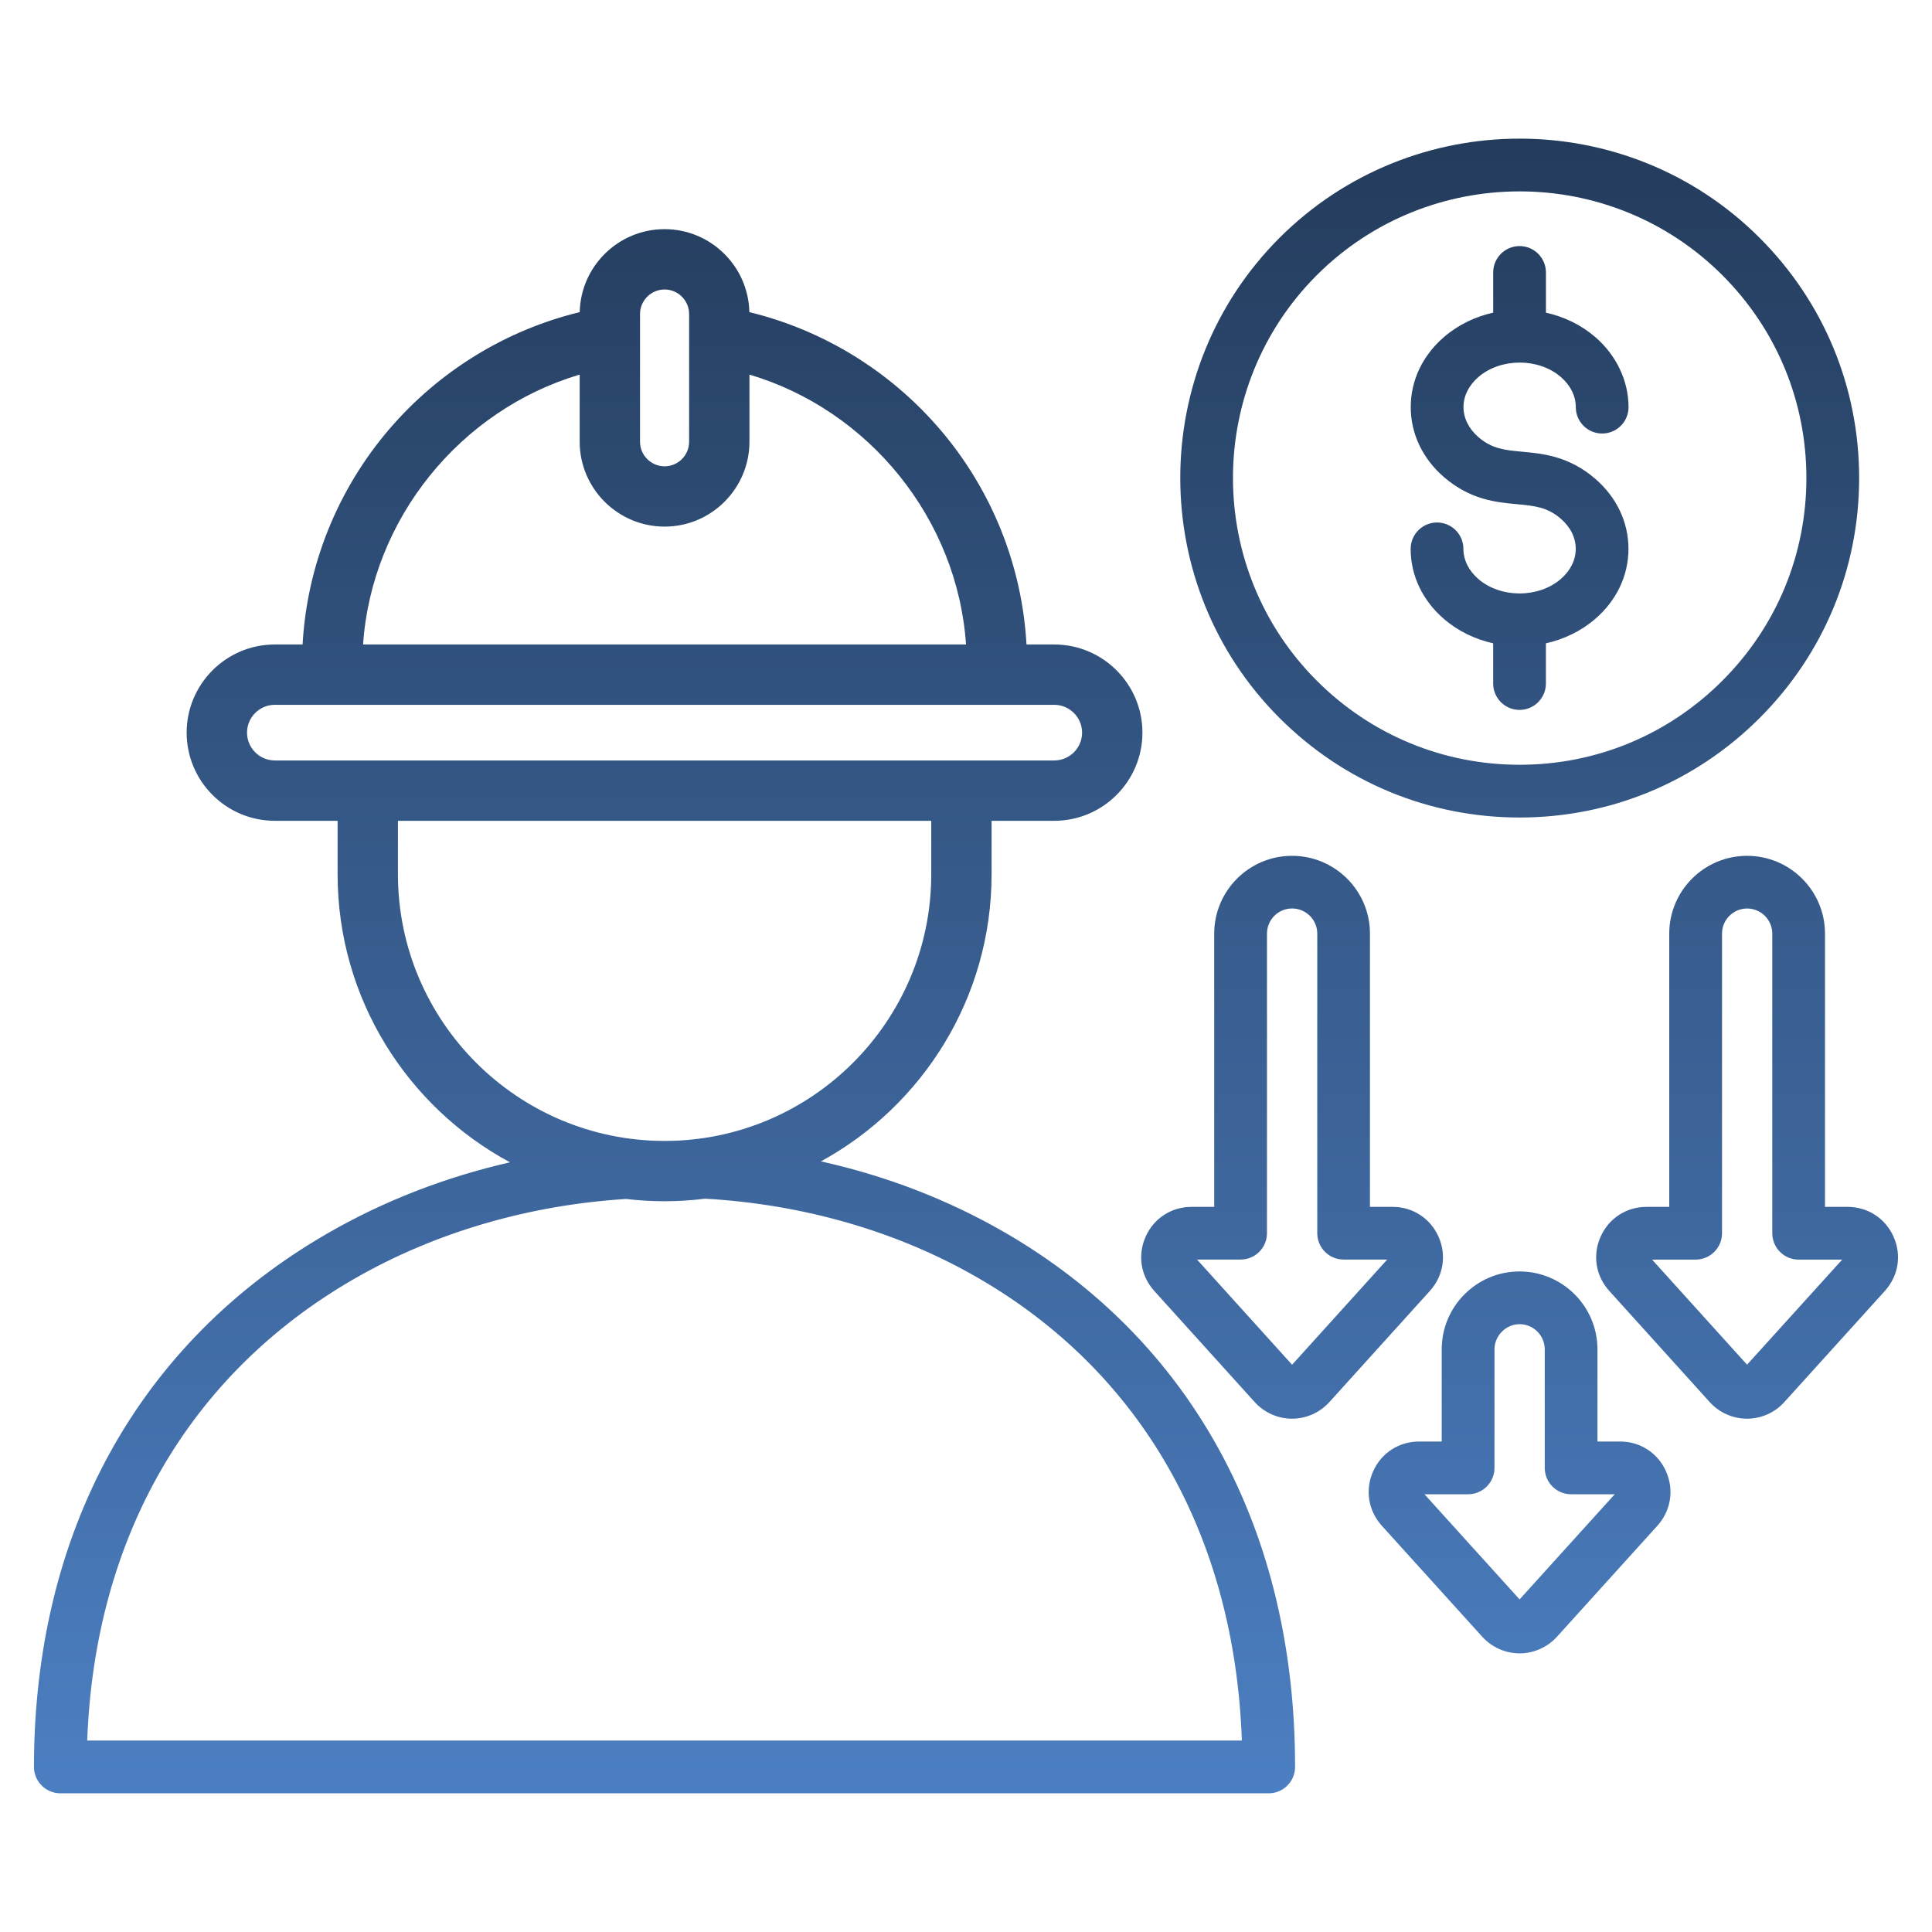 <svg width="70" height="70" viewBox="0 0 70 70" fill="none" xmlns="http://www.w3.org/2000/svg">
<path d="M36.393 44.647C34.351 43.467 32.107 42.604 29.744 42.079C33.425 40.066 35.927 36.158 35.927 31.676V29.739H38.198C39.959 29.739 41.392 28.306 41.392 26.545C41.392 24.784 39.959 23.351 38.198 23.351H37.192C37.032 20.492 35.934 17.747 34.054 15.553C32.244 13.439 29.818 11.957 27.151 11.309C27.113 9.645 25.751 8.303 24.079 8.303C22.405 8.303 21.041 9.645 21.004 11.309C18.337 11.956 15.911 13.439 14.101 15.553C12.223 17.747 11.123 20.492 10.963 23.351H9.957C8.196 23.351 6.763 24.784 6.763 26.545C6.763 28.306 8.196 29.739 9.957 29.739H12.232V31.676C12.232 36.184 14.763 40.112 18.477 42.113C16.133 42.648 13.902 43.513 11.866 44.688C5.011 48.643 1.233 55.509 1.23 64.02C1.23 64.273 1.332 64.516 1.511 64.695C1.69 64.874 1.933 64.975 2.186 64.975H45.968C46.495 64.975 46.923 64.547 46.923 64.021C46.927 55.453 43.187 48.572 36.393 44.647ZM23.189 11.38C23.189 10.889 23.588 10.489 24.08 10.489C24.57 10.489 24.968 10.888 24.968 11.38V16.004C24.968 16.495 24.57 16.895 24.08 16.895C23.59 16.895 23.189 16.496 23.189 16.004V11.38ZM21.003 13.572V16.003C21.003 17.699 22.384 19.08 24.08 19.08C25.774 19.08 27.154 17.699 27.154 16.003V13.572C31.493 14.86 34.691 18.807 35.001 23.35H13.155C13.465 18.808 16.663 14.861 21.003 13.572ZM8.95 26.545C8.95 25.99 9.402 25.537 9.957 25.537H38.198C38.753 25.537 39.206 25.99 39.206 26.545C39.206 27.1 38.753 27.553 38.198 27.553H9.957C9.402 27.551 8.95 27.1 8.95 26.545ZM14.418 31.676V29.739H33.741V31.676C33.741 37.004 29.407 41.338 24.079 41.338C18.752 41.337 14.418 37.003 14.418 31.676ZM3.16 63.065C3.432 55.709 6.839 49.794 12.82 46.343C15.796 44.626 19.215 43.658 22.682 43.441C23.14 43.495 23.606 43.523 24.078 43.523C24.575 43.523 25.065 43.491 25.547 43.431C29.035 43.628 32.464 44.582 35.436 46.3C41.361 49.723 44.733 55.652 44.995 63.064H3.16V63.065ZM52.121 44.809C51.825 44.142 51.186 43.727 50.456 43.727H49.636V33.827C49.636 32.272 48.37 31.008 46.812 31.008C45.258 31.008 43.993 32.272 43.993 33.827V43.727H43.173C42.443 43.727 41.804 44.141 41.508 44.809C41.211 45.478 41.331 46.23 41.821 46.773L45.462 50.802C45.809 51.183 46.301 51.402 46.814 51.402C47.327 51.402 47.819 51.183 48.167 50.799L51.807 46.773C52.299 46.228 52.418 45.477 52.121 44.809ZM46.815 49.447L43.371 45.636H44.949C45.477 45.636 45.905 45.209 45.905 44.681V33.825C45.905 33.324 46.312 32.916 46.814 32.916C47.317 32.916 47.727 33.324 47.727 33.825V44.681C47.727 45.209 48.155 45.636 48.683 45.636H50.261L46.815 49.447ZM58.699 52.229H57.879V48.89C57.879 47.333 56.612 46.067 55.055 46.067C53.501 46.067 52.236 47.333 52.236 48.89V52.229H51.416C50.684 52.229 50.046 52.645 49.749 53.313C49.453 53.982 49.573 54.735 50.065 55.279L53.706 59.304C54.053 59.686 54.545 59.904 55.058 59.904C55.571 59.904 56.063 59.686 56.411 59.303L60.054 55.276C60.543 54.731 60.661 53.978 60.363 53.309C60.066 52.643 59.429 52.229 58.699 52.229ZM55.058 57.949L51.611 54.14H53.192C53.719 54.14 54.148 53.712 54.148 53.185V48.89C54.148 48.395 54.563 47.977 55.057 47.977C55.56 47.977 55.969 48.387 55.969 48.89V53.185C55.969 53.712 56.397 54.14 56.924 54.14H58.505L55.058 57.949ZM68.608 44.809C68.311 44.141 67.672 43.727 66.939 43.727H66.123V33.827C66.123 32.272 64.857 31.008 63.299 31.008C61.745 31.008 60.48 32.272 60.48 33.827V43.727H59.66C58.927 43.727 58.287 44.142 57.991 44.813C57.695 45.482 57.817 46.234 58.308 46.773L61.944 50.798C62.29 51.182 62.783 51.402 63.298 51.402C63.813 51.402 64.307 51.182 64.65 50.799L68.294 46.771C68.785 46.228 68.905 45.478 68.608 44.809ZM63.299 49.445L59.858 45.638H61.436C61.964 45.638 62.392 45.21 62.392 44.682V33.827C62.392 33.325 62.799 32.917 63.301 32.917C63.804 32.917 64.213 33.325 64.213 33.827V44.682C64.213 45.21 64.641 45.638 65.168 45.638H66.746L63.299 49.445ZM55.058 29.62C58.343 29.62 61.432 28.339 63.755 26.015C66.079 23.692 67.36 20.603 67.36 17.318C67.36 14.033 66.08 10.943 63.755 8.618C58.961 3.825 51.157 3.825 46.359 8.618C41.565 13.416 41.565 21.22 46.359 26.013C48.683 28.339 51.773 29.62 55.058 29.62ZM47.709 9.971C49.736 7.946 52.398 6.934 55.058 6.934C57.719 6.934 60.379 7.947 62.404 9.971C64.367 11.934 65.449 14.544 65.449 17.319C65.449 20.093 64.367 22.702 62.404 24.664C60.442 26.627 57.833 27.709 55.059 27.709C52.285 27.709 49.675 26.627 47.711 24.664C43.66 20.614 43.661 14.023 47.709 9.971ZM57.092 19.887C57.092 19.482 56.9 19.094 56.55 18.793C56.057 18.371 55.602 18.328 54.972 18.269C54.217 18.2 53.278 18.112 52.321 17.289C51.543 16.619 51.114 15.717 51.114 14.749C51.114 13.781 51.543 12.879 52.321 12.209C52.838 11.764 53.453 11.473 54.101 11.328V9.872C54.101 9.344 54.529 8.916 55.057 8.916C55.584 8.916 56.012 9.344 56.012 9.872V11.328C56.662 11.473 57.278 11.764 57.797 12.21C58.563 12.87 59.005 13.797 59.005 14.752C59.005 15.279 58.577 15.707 58.049 15.707C57.522 15.707 57.094 15.279 57.094 14.752C57.094 14.348 56.901 13.96 56.551 13.658C56.149 13.312 55.609 13.138 55.069 13.137C55.065 13.137 55.062 13.137 55.058 13.137C55.055 13.137 55.053 13.137 55.048 13.137C54.508 13.14 53.97 13.313 53.568 13.658C53.218 13.959 53.025 14.347 53.025 14.749C53.025 15.151 53.218 15.539 53.568 15.84C54.063 16.265 54.518 16.308 55.148 16.366C55.902 16.436 56.84 16.523 57.794 17.343C58.573 18.014 59.002 18.916 59.002 19.885C59.002 20.855 58.573 21.757 57.795 22.427C57.277 22.873 56.66 23.164 56.011 23.309V24.765C56.011 25.293 55.583 25.721 55.055 25.721C54.528 25.721 54.1 25.293 54.1 24.765V23.309C53.453 23.164 52.836 22.873 52.319 22.428C51.54 21.757 51.111 20.855 51.111 19.887C51.111 19.359 51.539 18.931 52.067 18.931C52.594 18.931 53.022 19.359 53.022 19.887C53.022 20.29 53.215 20.678 53.566 20.981C53.968 21.326 54.507 21.5 55.047 21.502H55.055H55.065C55.605 21.5 56.145 21.326 56.548 20.981C56.9 20.678 57.092 20.29 57.092 19.887Z" fill="url(#paint0_linear_1251_616)"/>
<defs>
<linearGradient id="paint0_linear_1251_616" x1="35" y1="5.023" x2="35" y2="64.975" gradientUnits="userSpaceOnUse">
<stop stop-color="#243C5C"/>
<stop offset="1" stop-color="#4C7FC2"/>
</linearGradient>
</defs>
</svg>
